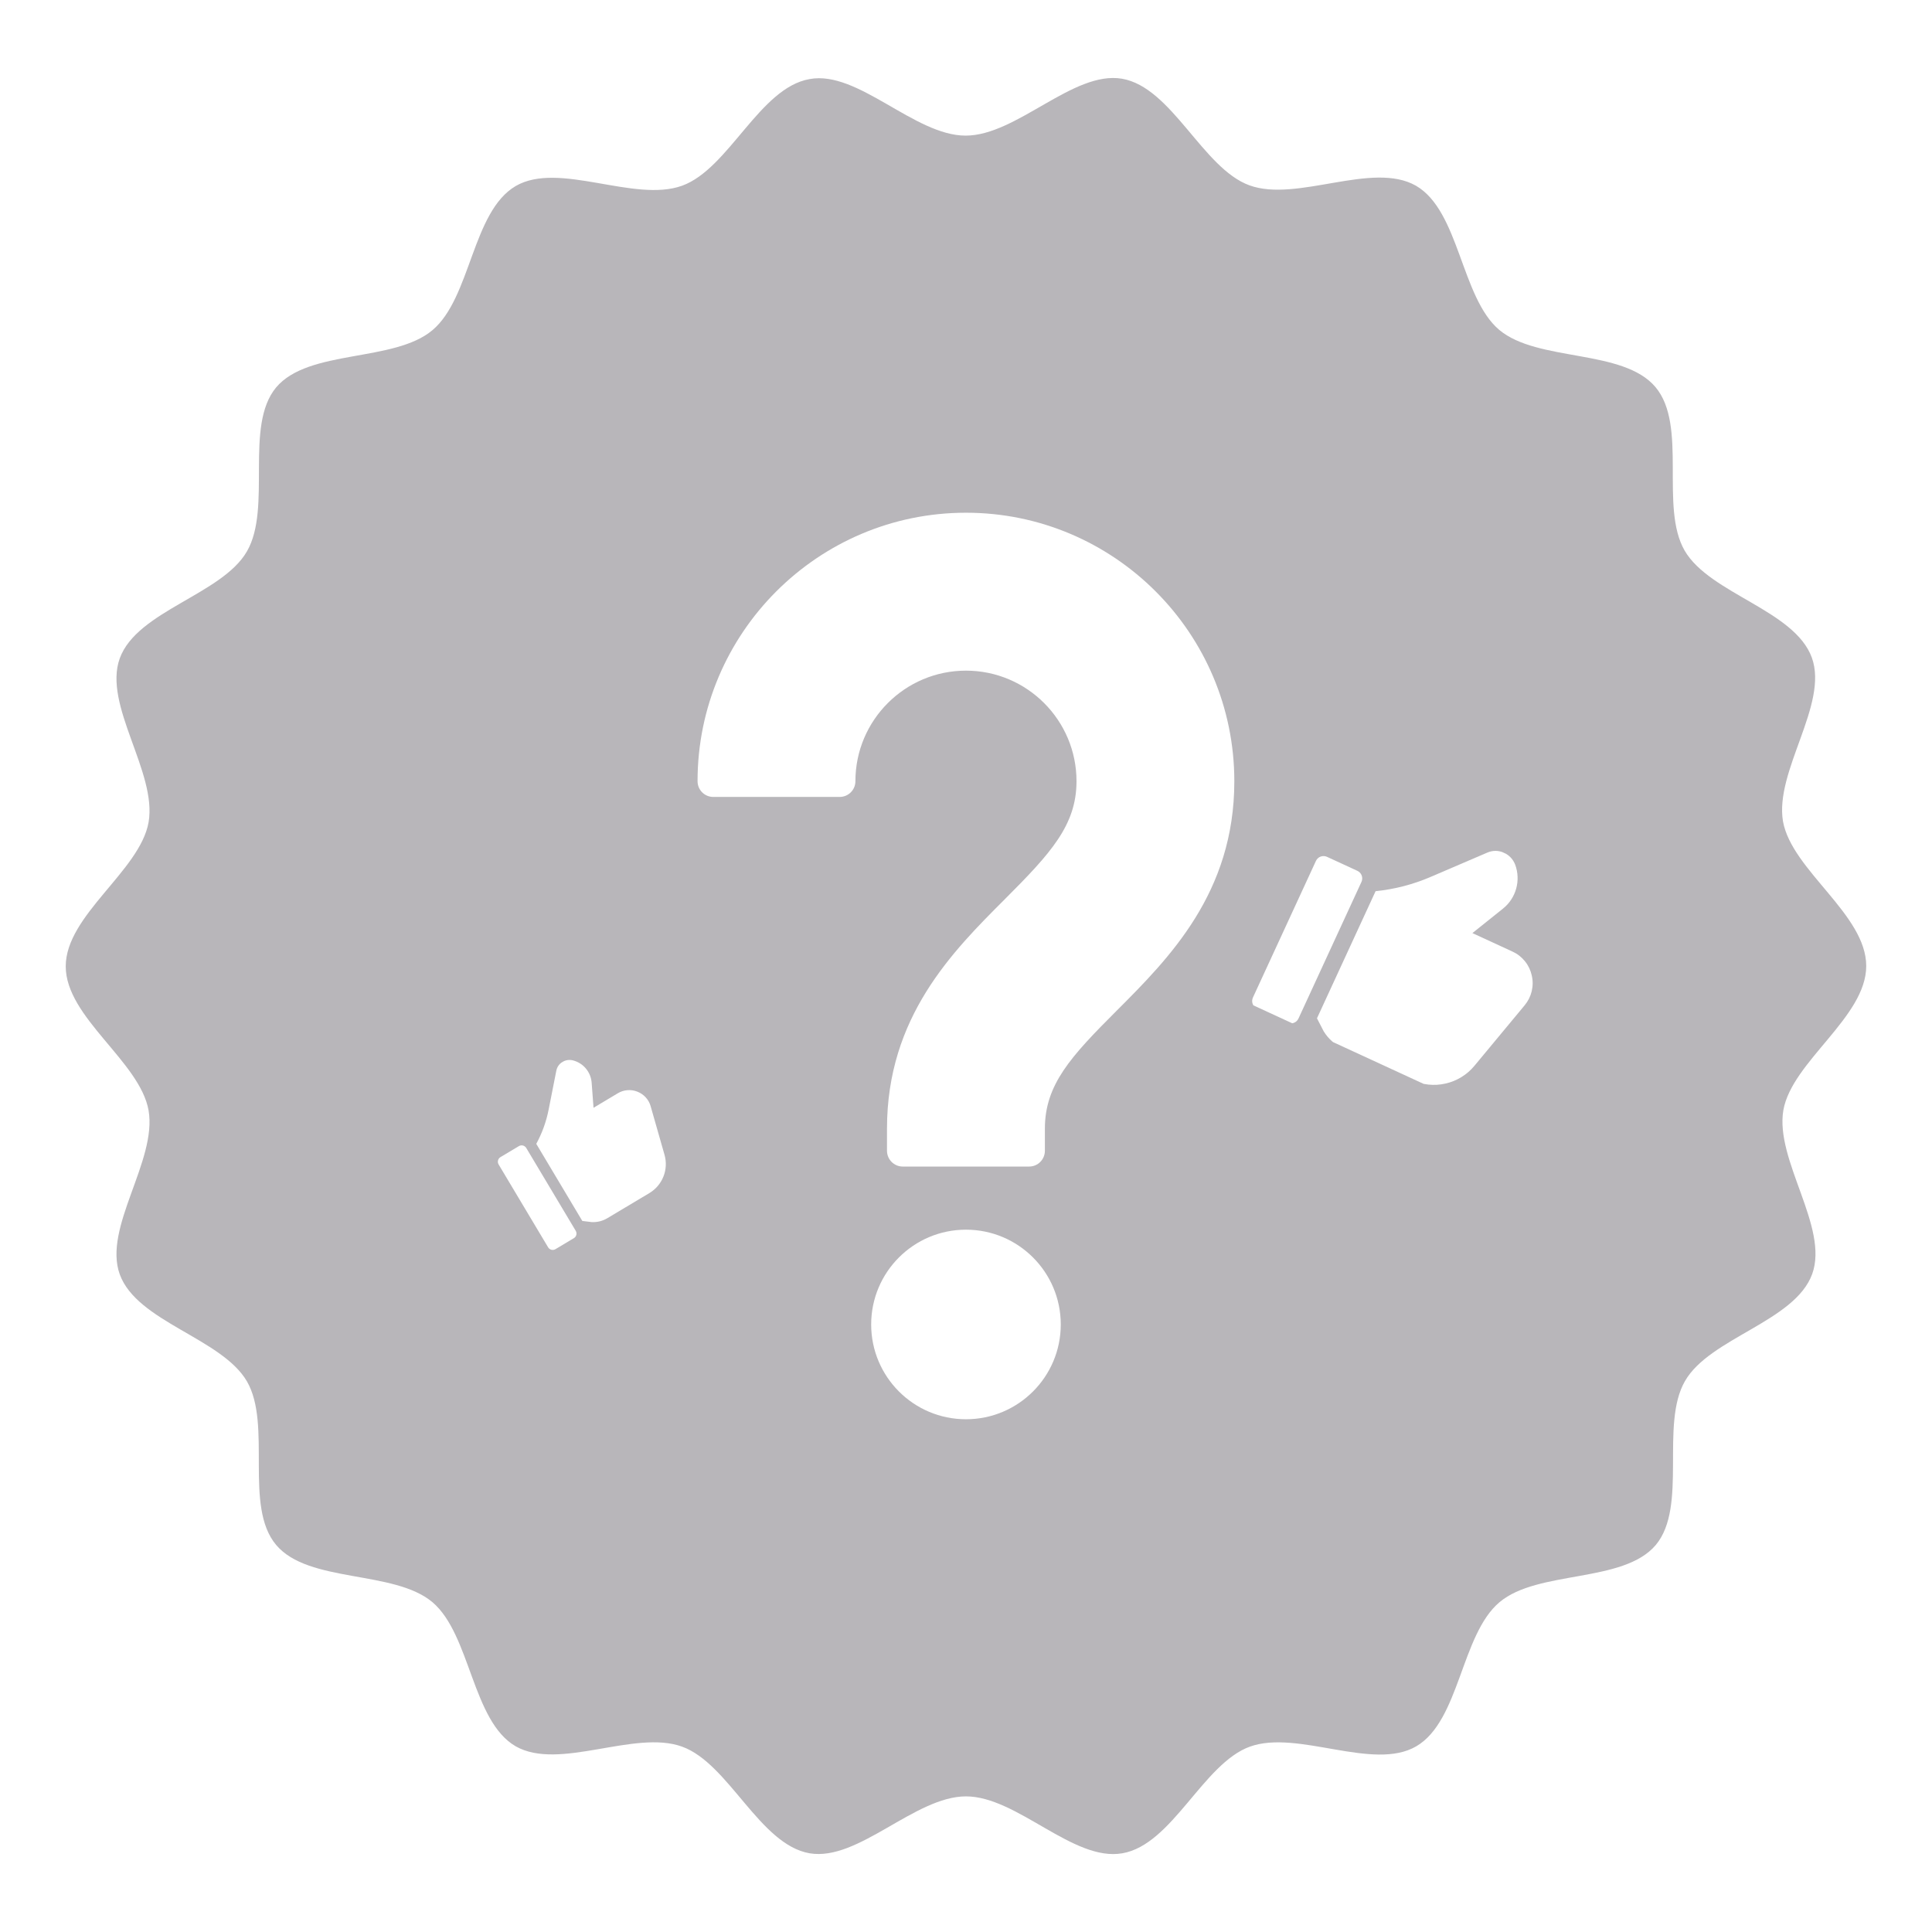 <svg xmlns="http://www.w3.org/2000/svg" xmlns:xlink="http://www.w3.org/1999/xlink" width="500" zoomAndPan="magnify" viewBox="0 0 375 375" height="500" preserveAspectRatio="xMidYMid meet" version="1.0"><defs><clipPath id="4697ae5155"><path d="M 12.504 15 L 362.754 15 L 362.754 360 L 12.504 360 Z M 12.504 15 " clip-rule="nonzero"/></clipPath><clipPath id="ba26d2ffad"><path d="M 169 238 L 206 238 L 206 275.77 L 169 275.77 Z M 169 238 " clip-rule="nonzero"/></clipPath><clipPath id="924dae9b09"><path d="M 135.395 99.52 L 239.582 99.52 L 239.582 226.562 L 135.395 226.562 Z M 135.395 99.52 " clip-rule="nonzero"/></clipPath><clipPath id="8d1c9598d5"><path d="M 96 222 L 112 222 L 112 243 L 96 243 Z M 96 222 " clip-rule="nonzero"/></clipPath><clipPath id="8e4b97f1cd"><path d="M 91.23 216.852 L 118.273 200.699 L 134.043 227.098 L 106.996 243.25 Z M 91.23 216.852 " clip-rule="nonzero"/></clipPath><clipPath id="e530422d3c"><path d="M 91.23 216.852 L 118.273 200.699 L 134.043 227.098 L 106.996 243.25 Z M 91.23 216.852 " clip-rule="nonzero"/></clipPath><clipPath id="3cf2860ba7"><path d="M 104 205 L 130 205 L 130 238 L 104 238 Z M 104 205 " clip-rule="nonzero"/></clipPath><clipPath id="4ac1cf3ee3"><path d="M 91.23 216.852 L 118.273 200.699 L 134.043 227.098 L 106.996 243.25 Z M 91.23 216.852 " clip-rule="nonzero"/></clipPath><clipPath id="3e0266e7c5"><path d="M 91.23 216.852 L 118.273 200.699 L 134.043 227.098 L 106.996 243.25 Z M 91.23 216.852 " clip-rule="nonzero"/></clipPath><clipPath id="159fce348d"><path d="M 243 166 L 265 166 L 265 199 L 243 199 Z M 243 166 " clip-rule="nonzero"/></clipPath><clipPath id="392a423cb7"><path d="M 262.324 151.891 L 307.273 172.617 L 287.488 215.527 L 242.539 194.797 Z M 262.324 151.891 " clip-rule="nonzero"/></clipPath><clipPath id="cc3b0b7a3e"><path d="M 262.324 151.891 L 307.273 172.617 L 287.488 215.527 L 242.539 194.797 Z M 262.324 151.891 " clip-rule="nonzero"/></clipPath><clipPath id="81c86ef4d4"><path d="M 255 165 L 298 165 L 298 211 L 255 211 Z M 255 165 " clip-rule="nonzero"/></clipPath><clipPath id="b86747a665"><path d="M 262.324 151.891 L 307.273 172.617 L 287.488 215.527 L 242.539 194.797 Z M 262.324 151.891 " clip-rule="nonzero"/></clipPath><clipPath id="f265b360ec"><path d="M 262.324 151.891 L 307.273 172.617 L 287.488 215.527 L 242.539 194.797 Z M 262.324 151.891 " clip-rule="nonzero"/></clipPath></defs><rect x="-37.5" width="450" fill="#ffffff" y="-37.5" height="450" fill-opacity="1"/><rect x="-37.5" width="450" fill="#ffffff" y="-37.5" height="450" fill-opacity="1"/><g clip-path="url(#4697ae5155)"><path fill="#b8b6ba" d="M 362.234 187.5 C 362.234 197.43 347.832 206.031 346.152 215.469 C 344.477 225.188 355.035 238.195 351.746 247.285 C 348.391 256.516 331.887 259.66 327.062 268.051 C 322.168 276.512 327.625 292.387 321.398 299.867 C 315.105 307.348 298.535 304.691 291.055 310.984 C 283.57 317.277 283.363 333.988 274.902 338.953 C 266.512 343.848 251.895 335.668 242.598 339.023 C 233.504 342.312 227.562 358.043 217.844 359.723 C 208.332 361.398 197.426 348.676 187.496 348.676 C 177.566 348.676 166.59 361.332 157.148 359.723 C 147.43 358.043 141.484 342.312 132.395 339.023 C 123.168 335.668 108.551 343.781 100.09 338.953 C 91.629 334.059 91.352 317.277 83.938 310.984 C 76.457 304.691 59.887 307.348 53.594 299.867 C 47.301 292.387 52.824 276.582 47.93 268.121 C 43.035 259.73 26.602 256.586 23.246 247.355 C 19.957 238.266 30.516 225.328 28.84 215.539 C 27.16 206.031 12.758 197.5 12.758 187.57 C 12.758 177.641 27.16 169.039 28.84 159.602 C 30.516 149.879 19.957 136.875 23.246 127.785 C 26.602 118.555 43.102 115.41 47.93 107.02 C 52.824 98.559 47.367 82.684 53.594 75.203 C 59.887 67.719 76.457 70.379 83.938 64.086 C 91.422 57.793 91.629 41.078 100.09 36.113 C 108.48 31.219 123.098 39.402 132.395 36.047 C 141.484 32.758 147.43 17.027 157.148 15.348 C 166.52 13.598 177.496 26.324 187.426 26.324 C 197.355 26.324 208.332 13.668 217.773 15.277 C 227.492 16.957 233.438 32.688 242.527 35.977 C 251.758 39.332 266.371 31.219 274.832 36.047 C 283.293 40.941 283.57 57.723 290.984 64.016 C 298.465 70.309 315.035 67.652 321.328 75.133 C 327.625 82.613 322.098 98.418 326.992 106.879 C 331.887 115.27 348.32 118.414 351.676 127.645 C 354.965 136.734 344.406 149.672 346.082 159.461 C 347.832 168.969 362.234 177.5 362.234 187.5 Z M 362.234 187.5 " fill-opacity="1" fill-rule="nonzero"/></g><g clip-path="url(#ba26d2ffad)"><path fill="#ffffff" d="M 187.492 238.68 C 177.336 238.68 169.094 246.918 169.094 257.078 C 169.094 267.238 177.336 275.477 187.492 275.477 C 197.652 275.477 205.895 267.238 205.895 257.078 C 205.895 246.918 197.652 238.68 187.492 238.68 " fill-opacity="1" fill-rule="nonzero"/></g><g clip-path="url(#924dae9b09)"><path fill="#ffffff" d="M 187.492 99.52 C 158.75 99.52 135.395 122.898 135.395 151.629 C 135.395 153.324 136.758 154.684 138.453 154.684 L 162.98 154.684 C 164.664 154.684 166.035 153.324 166.035 151.629 C 166.035 139.793 175.66 130.172 187.492 130.172 C 199.336 130.172 208.949 139.793 208.949 151.629 C 208.949 160.18 203.93 165.629 195.047 174.523 C 184.855 184.715 172.164 197.395 172.164 219.078 L 172.164 223.359 C 172.164 225.055 173.535 226.426 175.219 226.426 L 199.758 226.426 C 201.441 226.426 202.812 225.062 202.812 223.359 L 202.812 219.078 C 202.812 210.508 207.844 205.078 216.727 196.191 C 226.922 185.992 239.582 173.301 239.582 151.641 C 239.582 122.898 216.246 99.52 187.492 99.52 " fill-opacity="1" fill-rule="nonzero"/></g><g clip-path="url(#8d1c9598d5)"><g clip-path="url(#8e4b97f1cd)"><g clip-path="url(#e530422d3c)"><path fill="#ffffff" d="M 97.141 224.594 L 100.715 222.461 C 100.836 222.387 100.961 222.344 101.098 222.324 C 101.234 222.305 101.371 222.309 101.504 222.344 C 101.637 222.379 101.762 222.434 101.871 222.52 C 101.98 222.602 102.07 222.699 102.145 222.82 L 111.75 238.902 C 111.82 239.02 111.863 239.148 111.883 239.285 C 111.906 239.422 111.898 239.555 111.863 239.688 C 111.832 239.824 111.773 239.945 111.691 240.055 C 111.605 240.168 111.508 240.258 111.387 240.328 L 107.816 242.461 C 107.695 242.535 107.57 242.578 107.434 242.598 C 107.297 242.617 107.16 242.613 107.027 242.578 C 106.895 242.543 106.77 242.488 106.66 242.402 C 106.551 242.32 106.457 242.223 106.387 242.102 L 96.781 226.02 C 96.711 225.902 96.664 225.773 96.645 225.637 C 96.625 225.5 96.633 225.367 96.668 225.234 C 96.699 225.098 96.758 224.977 96.84 224.867 C 96.922 224.754 97.023 224.664 97.141 224.594 Z M 97.141 224.594 " fill-opacity="1" fill-rule="nonzero"/></g></g></g><g clip-path="url(#3cf2860ba7)"><g clip-path="url(#4ac1cf3ee3)"><g clip-path="url(#3e0266e7c5)"><path fill="#ffffff" d="M 123.727 211.898 C 123.102 211.645 122.457 211.547 121.785 211.602 C 121.113 211.656 120.492 211.855 119.914 212.203 L 115.203 215.02 L 114.84 210.16 C 114.801 209.652 114.688 209.16 114.496 208.688 C 114.301 208.215 114.043 207.785 113.715 207.395 C 113.387 207.004 113.008 206.672 112.574 206.402 C 112.141 206.133 111.68 205.938 111.184 205.812 C 110.457 205.645 109.777 205.754 109.141 206.141 C 108.512 206.543 108.121 207.109 107.977 207.844 L 106.488 215.383 C 106.027 217.719 105.227 219.93 104.09 222.02 L 113.027 236.984 L 114.828 237.207 C 115.93 237.262 116.953 237.008 117.898 236.441 L 126.043 231.578 C 126.66 231.207 127.203 230.746 127.672 230.195 C 128.141 229.645 128.508 229.035 128.773 228.363 C 129.039 227.691 129.191 226.996 129.227 226.273 C 129.262 225.555 129.18 224.844 128.984 224.152 L 126.293 214.727 C 126.113 214.078 125.793 213.508 125.344 213.012 C 124.891 212.512 124.352 212.141 123.727 211.898 Z M 123.727 211.898 " fill-opacity="1" fill-rule="nonzero"/></g></g></g><g clip-path="url(#159fce348d)"><g clip-path="url(#392a423cb7)"><g clip-path="url(#cc3b0b7a3e)"><path fill="#ffffff" d="M 257.574 166.312 L 263.465 169.027 C 263.66 169.117 263.832 169.242 263.977 169.402 C 264.125 169.559 264.234 169.738 264.309 169.941 C 264.383 170.141 264.414 170.352 264.406 170.566 C 264.398 170.781 264.348 170.984 264.258 171.18 L 252.031 197.699 C 251.941 197.895 251.816 198.062 251.66 198.211 C 251.5 198.355 251.32 198.465 251.117 198.539 C 250.918 198.613 250.707 198.648 250.492 198.641 C 250.277 198.629 250.074 198.582 249.879 198.492 L 243.984 195.773 C 243.789 195.684 243.621 195.559 243.473 195.402 C 243.328 195.242 243.219 195.062 243.145 194.863 C 243.07 194.66 243.035 194.453 243.043 194.238 C 243.055 194.023 243.102 193.816 243.191 193.621 L 255.422 167.105 C 255.512 166.91 255.633 166.738 255.793 166.594 C 255.949 166.445 256.129 166.336 256.332 166.262 C 256.535 166.188 256.742 166.156 256.957 166.164 C 257.172 166.172 257.379 166.223 257.574 166.312 Z M 257.574 166.312 " fill-opacity="1" fill-rule="nonzero"/></g></g></g><g clip-path="url(#81c86ef4d4)"><g clip-path="url(#b86747a665)"><g clip-path="url(#f265b360ec)"><path fill="#ffffff" d="M 297.312 189.328 C 297.086 188.305 296.645 187.387 295.984 186.57 C 295.324 185.754 294.516 185.129 293.562 184.695 L 285.793 181.113 L 291.723 176.363 C 292.344 175.867 292.875 175.289 293.312 174.625 C 293.75 173.965 294.074 173.25 294.289 172.484 C 294.5 171.719 294.594 170.938 294.559 170.145 C 294.527 169.348 294.371 168.578 294.098 167.832 C 293.672 166.754 292.934 165.973 291.875 165.496 C 290.805 165.039 289.73 165.039 288.66 165.5 L 277.648 170.223 C 274.242 171.684 270.691 172.602 267 172.98 L 255.625 197.652 L 256.922 200.168 C 257.82 201.633 259.051 202.723 260.613 203.441 L 274.039 209.633 C 274.547 209.867 275.07 210.059 275.609 210.207 C 276.148 210.355 276.695 210.457 277.25 210.516 C 277.805 210.574 278.363 210.586 278.922 210.555 C 279.48 210.52 280.031 210.441 280.578 210.316 C 281.121 210.195 281.652 210.027 282.172 209.816 C 282.688 209.605 283.188 209.355 283.664 209.062 C 284.141 208.77 284.59 208.438 285.012 208.074 C 285.434 207.707 285.824 207.309 286.18 206.879 L 295.938 195.121 C 296.605 194.316 297.062 193.406 297.305 192.387 C 297.547 191.367 297.551 190.348 297.312 189.328 Z M 297.312 189.328 " fill-opacity="1" fill-rule="nonzero"/></g></g></g></svg>